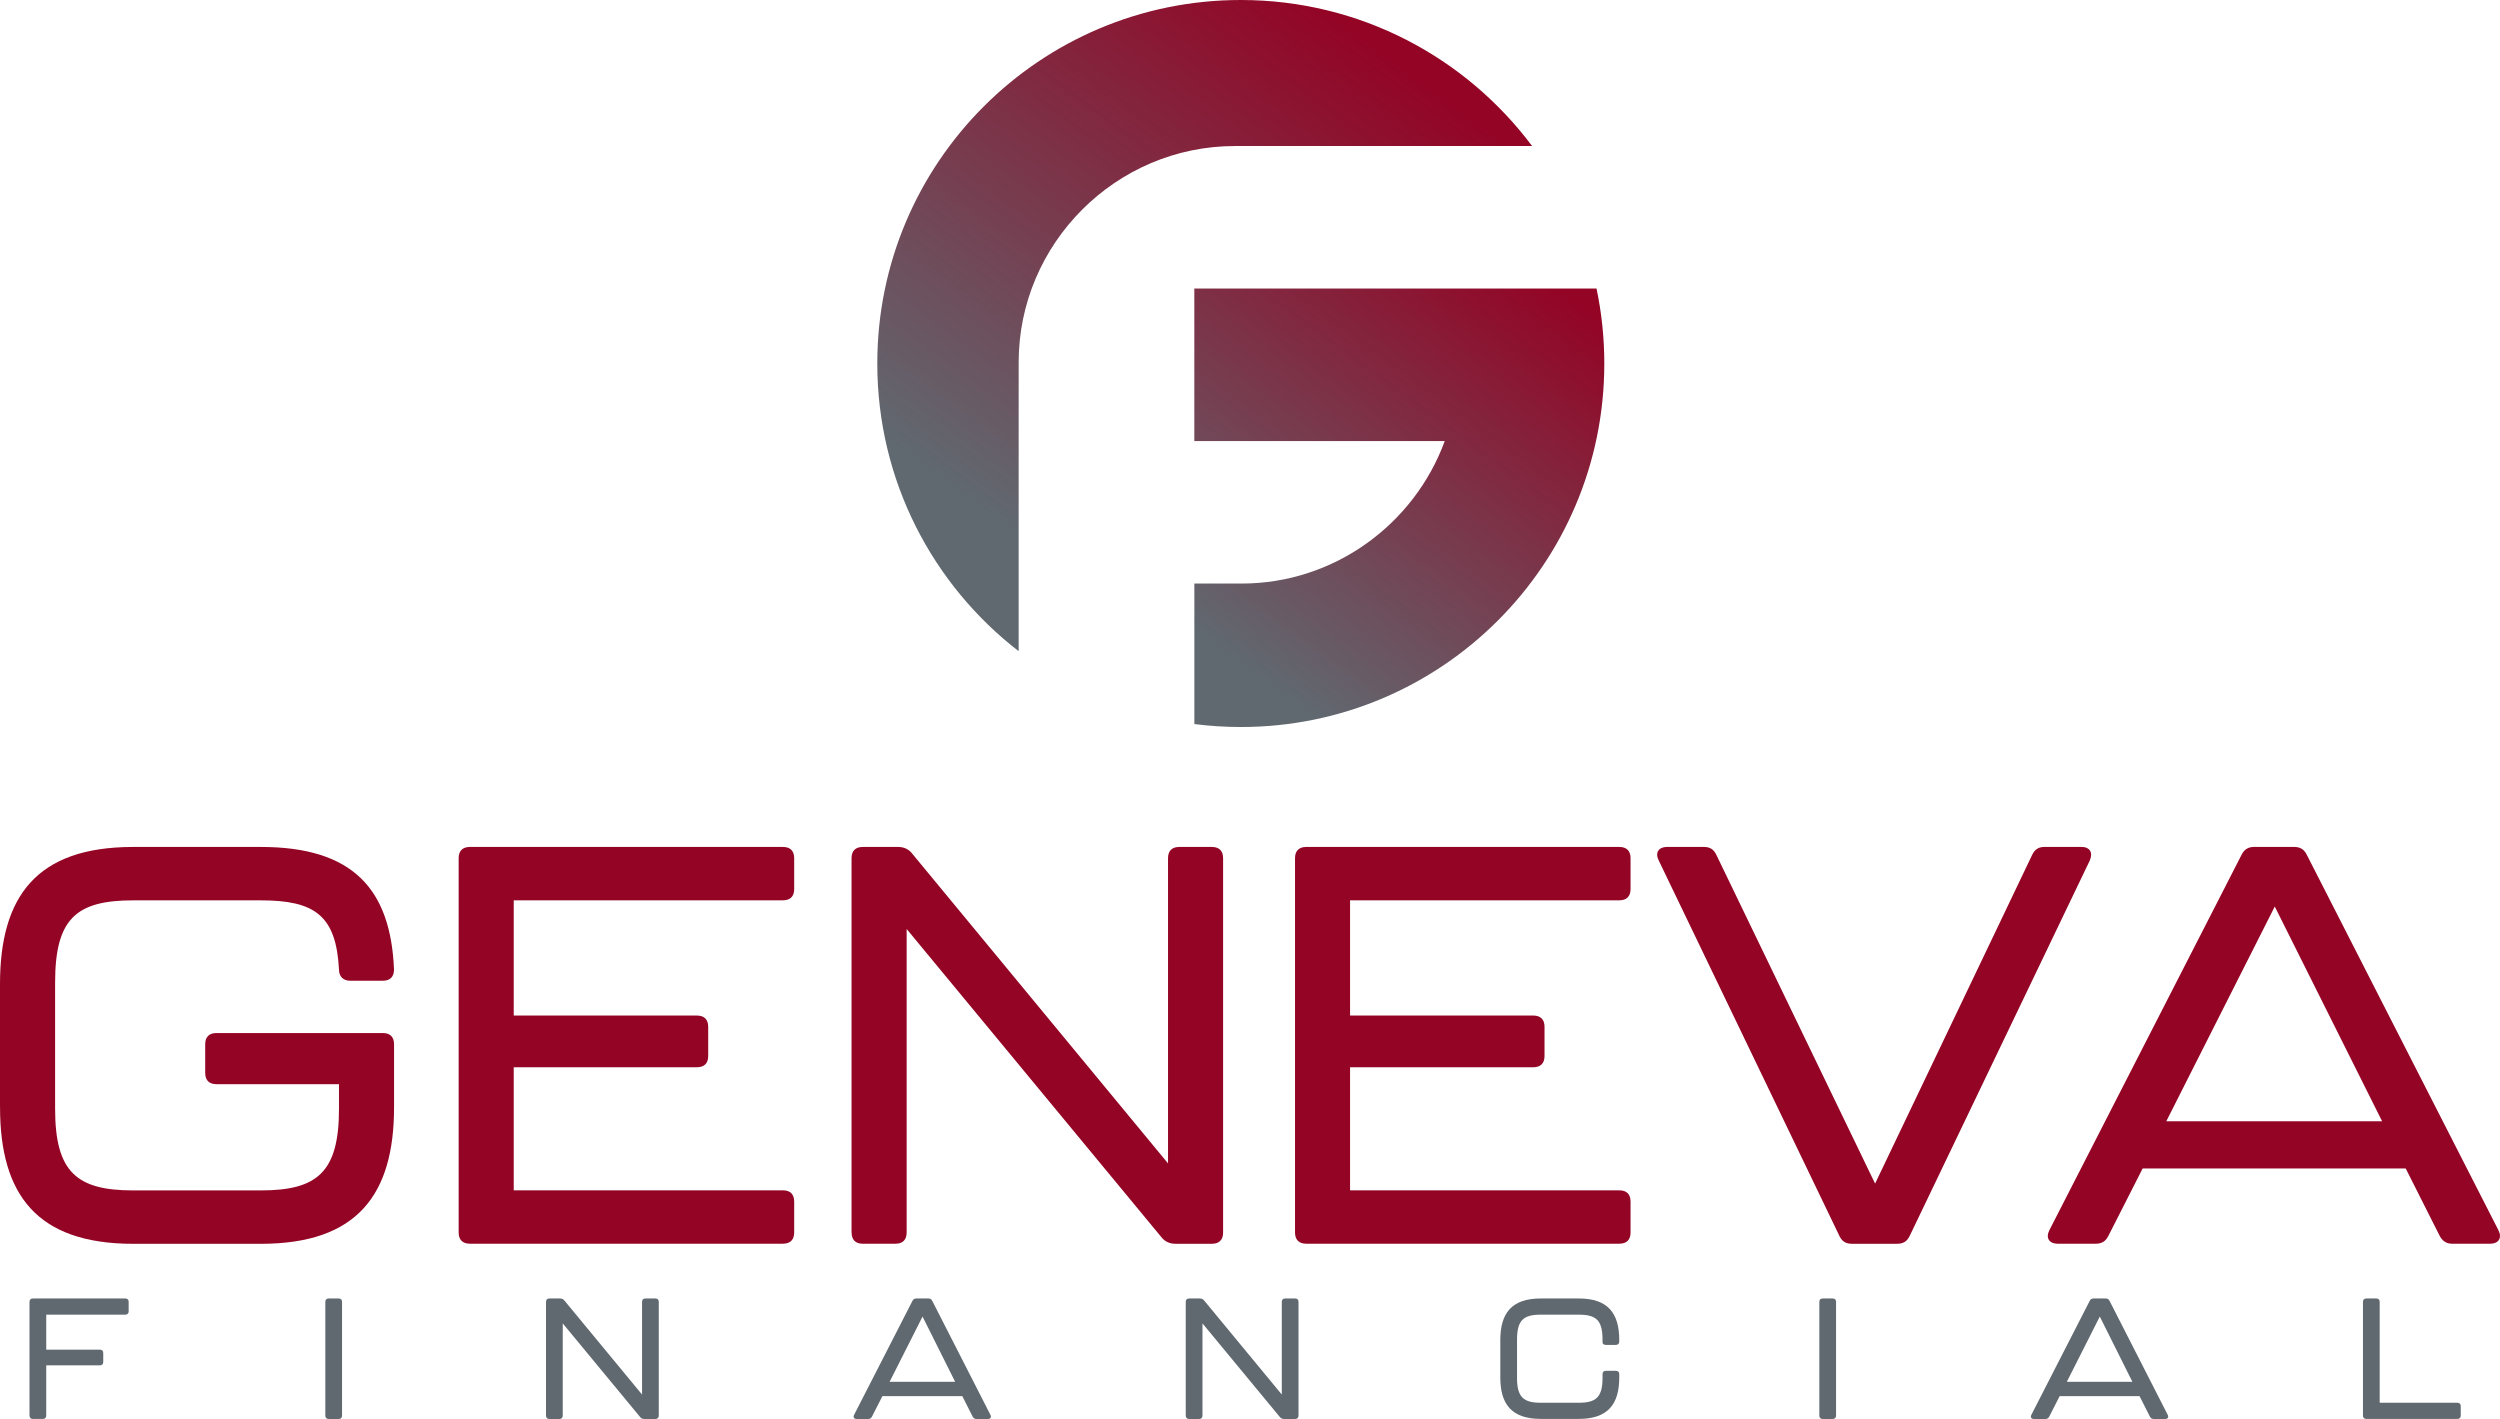 <?xml version="1.0" encoding="UTF-8"?><svg id="b" xmlns="http://www.w3.org/2000/svg" width="659.1" height="374.1" xmlns:xlink="http://www.w3.org/1999/xlink" viewBox="0 0 659.1 374.1"><defs><linearGradient id="d" x1="356.19" y1="-1.16" x2="257.33" y2="133.69" gradientUnits="userSpaceOnUse"><stop offset=".04" stop-color="#940425"/><stop offset="1" stop-color="#606970"/></linearGradient><linearGradient id="e" x1="399.07" y1="60.49" x2="318.96" y2="169.77" xlink:href="#d"/></defs><g id="c"><path d="M268.56,95.54c0-31.37,25.67-57.04,57.04-57.04h78.32C386.44,15.13,358.55,0,327.12,0c-52.93,0-95.83,42.91-95.83,95.83,0,30.87,14.6,58.33,37.27,75.85v-76.14Z" style="fill:url(#d); stroke-width:0px;"/><path d="M314.87,76.06v40.23h66.02c-8.01,21.85-29.05,37.56-53.59,37.56h-12.42v37.04c4.01.51,8.1.78,12.25.78,52.93,0,95.83-42.9,95.83-95.83,0-6.78-.71-13.39-2.05-19.77h-106.04Z" style="fill:url(#e); stroke-width:0px;"/><path d="M0,291.9v-32.45c0-23.12,9.63-36.16,35.12-36.16h33.64c24.3,0,34.23,11.11,35.12,32.31,0,1.93-1.04,2.96-2.96,2.96h-8.59c-1.78,0-2.96-1.04-2.96-2.96-.74-14.23-6.37-18.23-20.6-18.23h-33.64c-14.97,0-20.6,4.74-20.6,21.64v33.34c0,16.75,5.78,21.49,20.6,21.49h33.64c14.82,0,20.6-4.74,20.6-21.49v-6.52h-32.31c-1.93,0-2.96-1.04-2.96-2.96v-7.56c0-1.93,1.04-2.96,2.96-2.96h43.87c1.93,0,2.96,1.04,2.96,2.96v16.6c0,22.97-9.63,36.01-35.12,36.01h-33.64c-25.49,0-35.12-13.04-35.12-36.01Z" style="fill:#940425; stroke-width:0px;"/><path d="M120.92,324.95v-98.7c0-1.93,1.04-2.96,2.96-2.96h82.54c1.93,0,2.96,1.04,2.96,2.96v8.15c0,1.93-1.04,2.96-2.96,2.96h-70.98v30.38h48.31c1.93,0,2.96,1.04,2.96,2.96v7.71c0,1.93-1.04,2.96-2.96,2.96h-48.31v32.45h70.98c1.93,0,2.96,1.04,2.96,2.96v8.15c0,1.93-1.04,2.96-2.96,2.96h-82.54c-1.93,0-2.96-1.04-2.96-2.96Z" style="fill:#940425; stroke-width:0px;"/><path d="M224.5,324.95v-98.7c0-1.93,1.04-2.96,2.96-2.96h9.34c1.48,0,2.82.59,3.71,1.78l67.43,81.65v-80.47c0-1.93,1.04-2.96,2.96-2.96h8.6c1.93,0,2.96,1.04,2.96,2.96v98.7c0,1.93-1.04,2.96-2.96,2.96h-9.63c-1.48,0-2.82-.59-3.71-1.78l-67.13-81.21v80.02c0,1.93-1.04,2.96-2.96,2.96h-8.59c-1.93,0-2.96-1.04-2.96-2.96Z" style="fill:#940425; stroke-width:0px;"/><path d="M341.42,324.95v-98.7c0-1.93,1.04-2.96,2.96-2.96h82.54c1.93,0,2.96,1.04,2.96,2.96v8.15c0,1.93-1.04,2.96-2.96,2.96h-70.99v30.38h48.31c1.93,0,2.96,1.04,2.96,2.96v7.71c0,1.93-1.04,2.96-2.96,2.96h-48.31v32.45h70.99c1.93,0,2.96,1.04,2.96,2.96v8.15c0,1.93-1.04,2.96-2.96,2.96h-82.54c-1.93,0-2.96-1.04-2.96-2.96Z" style="fill:#940425; stroke-width:0px;"/><path d="M484.87,325.69l-47.57-98.85c-1.04-2.07,0-3.56,2.22-3.56h9.63c1.63,0,2.67.59,3.41,2.22l41.79,86.54,41.35-86.54c.74-1.63,1.78-2.22,3.41-2.22h9.63c2.22,0,3.11,1.48,2.22,3.56l-47.42,98.85c-.74,1.63-1.78,2.22-3.41,2.22h-11.86c-1.63,0-2.67-.59-3.41-2.22Z" style="fill:#940425; stroke-width:0px;"/><path d="M643.13,325.69l-8.89-17.64h-69.35l-9.04,17.78c-.74,1.48-1.78,2.07-3.41,2.07h-9.93c-2.22,0-3.26-1.48-2.22-3.56l50.68-98.99c.74-1.48,1.78-2.07,3.41-2.07h10.37c1.63,0,2.67.59,3.41,2.07l50.53,98.99c1.04,2.07,0,3.56-2.22,3.56h-9.93c-1.63,0-2.67-.74-3.41-2.22ZM628.02,295.61l-28.3-56.61-28.6,56.61h56.91Z" style="fill:#940425; stroke-width:0px;"/><path d="M7.78,373.2v-29.97c0-.58.32-.9.9-.9h24.34c.58,0,.9.31.9.9v2.47c0,.58-.32.9-.9.9H12.19v9.22h14.13c.58,0,.9.31.9.9v2.34c0,.58-.32.9-.9.9h-14.13v13.23c0,.58-.32.9-.9.9h-2.61c-.58,0-.9-.32-.9-.9Z" style="fill:#606970; stroke-width:0px;"/><path d="M85.77,373.2v-29.97c0-.58.32-.9.9-.9h2.61c.58,0,.9.31.9.9v29.97c0,.58-.32.9-.9.9h-2.61c-.58,0-.9-.32-.9-.9Z" style="fill:#606970; stroke-width:0px;"/><path d="M143.95,373.2v-29.97c0-.58.31-.9.9-.9h2.83c.45,0,.86.18,1.12.54l20.47,24.79v-24.43c0-.58.31-.9.9-.9h2.61c.58,0,.9.31.9.9v29.97c0,.58-.31.9-.9.9h-2.92c-.45,0-.86-.18-1.12-.54l-20.38-24.66v24.3c0,.58-.31.9-.9.9h-2.61c-.58,0-.9-.32-.9-.9Z" style="fill:#606970; stroke-width:0px;"/><path d="M256.4,373.42l-2.7-5.35h-21.06l-2.75,5.4c-.23.45-.54.63-1.04.63h-3.01c-.67,0-.99-.45-.67-1.08l15.39-30.06c.23-.45.54-.63,1.04-.63h3.15c.5,0,.81.18,1.03.63l15.34,30.06c.32.63,0,1.08-.67,1.08h-3.01c-.5,0-.81-.22-1.04-.67ZM251.81,364.29l-8.59-17.19-8.68,17.19h17.28Z" style="fill:#606970; stroke-width:0px;"/><path d="M312.61,373.2v-29.97c0-.58.31-.9.9-.9h2.83c.45,0,.86.18,1.12.54l20.47,24.79v-24.43c0-.58.31-.9.9-.9h2.61c.58,0,.9.31.9.9v29.97c0,.58-.31.9-.9.9h-2.92c-.45,0-.86-.18-1.12-.54l-20.38-24.66v24.3c0,.58-.31.9-.9.9h-2.61c-.58,0-.9-.32-.9-.9Z" style="fill:#606970; stroke-width:0px;"/><path d="M395.54,363.16v-9.85c0-7.02,2.92-10.98,10.66-10.98h10.04c7.74,0,10.66,3.96,10.66,10.98v.36c0,.58-.31.9-.9.9h-2.61c-.58,0-.9-.27-.9-.72v-.68c0-5.13-1.71-6.57-6.25-6.57h-10.04c-4.54,0-6.25,1.44-6.25,6.57v10.12c0,5.08,1.75,6.53,6.25,6.53h10.04c4.5,0,6.25-1.44,6.25-6.53v-.99c0-.58.32-.9.9-.9h2.61c.58,0,.9.31.9.85v.9c0,6.97-2.92,10.93-10.66,10.93h-10.04c-7.74,0-10.66-3.96-10.66-10.93Z" style="fill:#606970; stroke-width:0px;"/><path d="M479.65,373.2v-29.97c0-.58.31-.9.9-.9h2.61c.58,0,.9.31.9.9v29.97c0,.58-.31.9-.9.9h-2.61c-.58,0-.9-.32-.9-.9Z" style="fill:#606970; stroke-width:0px;"/><path d="M566.77,373.42l-2.7-5.35h-21.06l-2.75,5.4c-.22.45-.54.63-1.03.63h-3.02c-.67,0-.99-.45-.67-1.08l15.39-30.06c.22-.45.54-.63,1.04-.63h3.15c.5,0,.81.18,1.04.63l15.34,30.06c.31.63,0,1.08-.68,1.08h-3.01c-.5,0-.81-.22-1.04-.67ZM562.18,364.29l-8.59-17.19-8.69,17.19h17.28Z" style="fill:#606970; stroke-width:0px;"/><path d="M622.97,373.2v-29.97c0-.58.32-.9.9-.9h2.61c.58,0,.9.31.9.9v26.59h20.47c.58,0,.9.31.9.9v2.47c0,.58-.32.9-.9.9h-23.98c-.58,0-.9-.32-.9-.9Z" style="fill:#606970; stroke-width:0px;"/></g></svg>